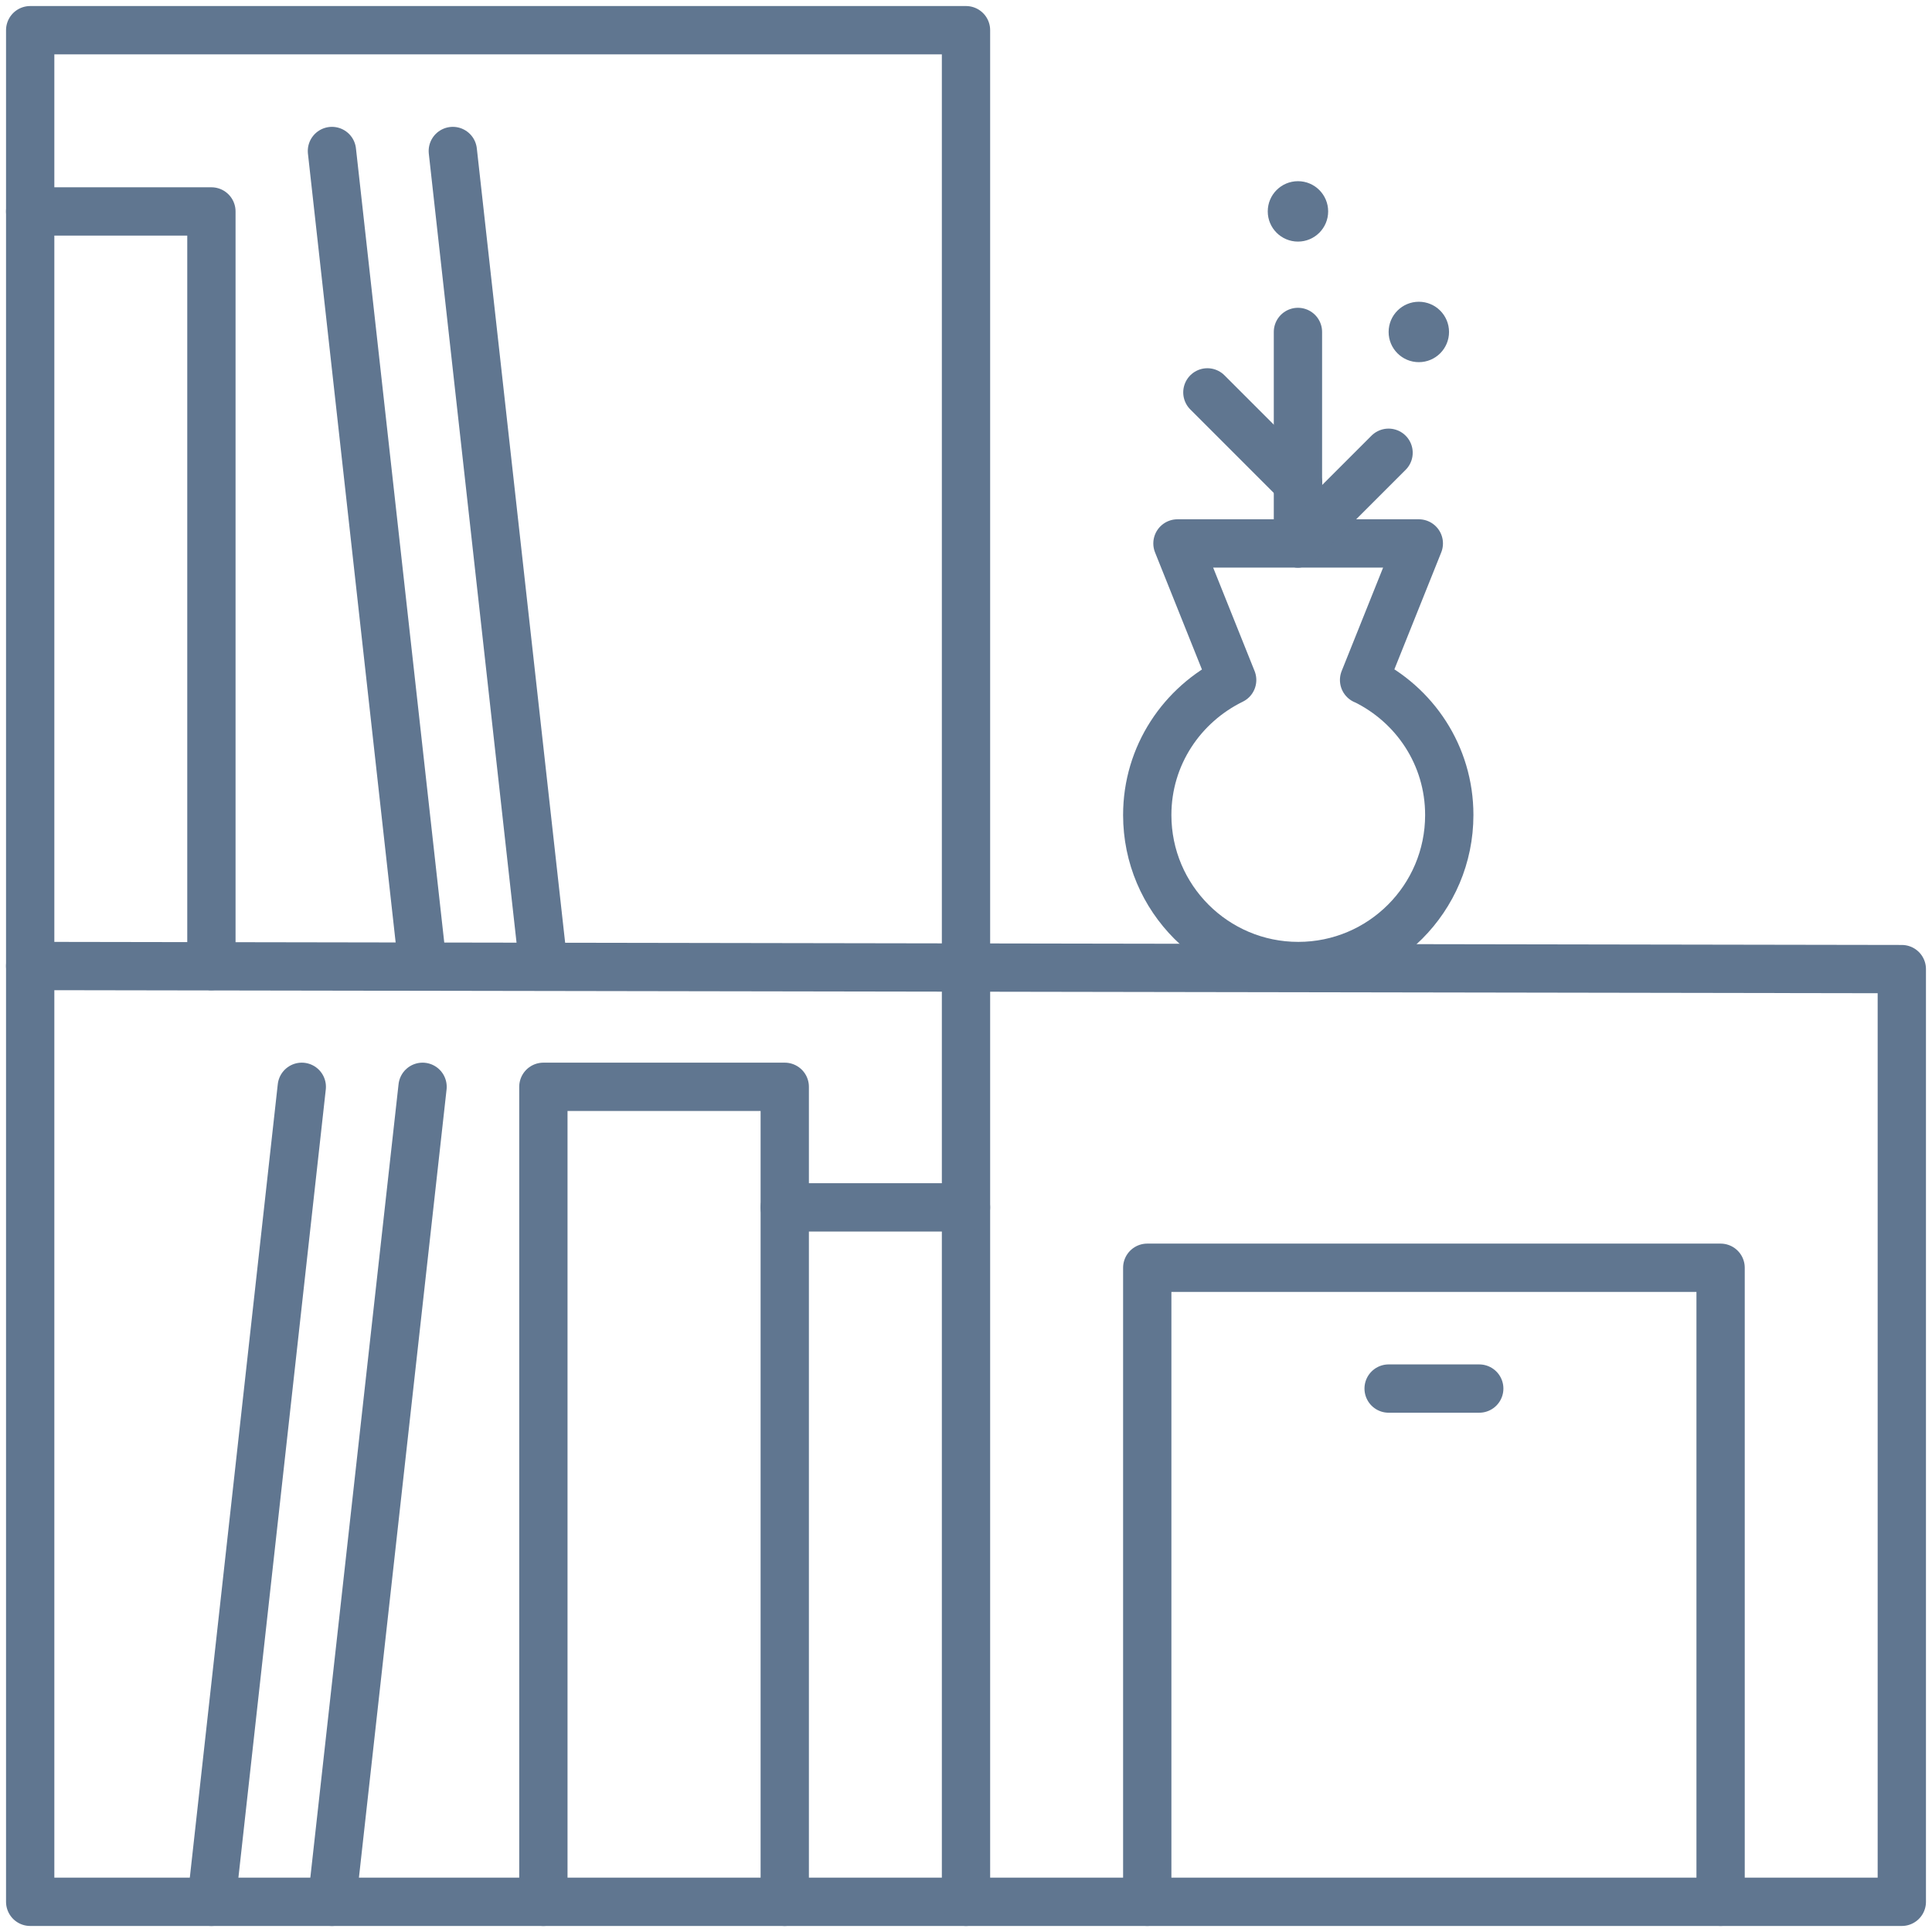 <svg width="64" height="64" viewBox="0 0 64 64" fill="none" xmlns="http://www.w3.org/2000/svg">
<path d="M32 1H1V63H32V1Z" stroke="#607690" stroke-width="1.6" stroke-linecap="round" stroke-linejoin="round"/>
<path d="M1 32L63 32.103V63H32" stroke="#607690" stroke-width="1.6" stroke-linecap="round" stroke-linejoin="round"/>
<path d="M45.187 22.526L47 18.002H39.005L40.817 22.526C39.158 23.338 38.004 25.023 38.004 26.998C38.004 29.761 40.245 32.001 43.007 32.001C45.769 32.001 48.009 29.761 48.009 26.998C48.009 25.023 46.864 23.338 45.196 22.526H45.187Z" stroke="#607690" stroke-width="1.6" stroke-linecap="round" stroke-linejoin="round"/>
<path d="M42.996 18V10.996" stroke="#607690" stroke-width="1.6" stroke-linecap="round" stroke-linejoin="round"/>
<path d="M42.996 18L45.998 14.998" stroke="#607690" stroke-width="1.6" stroke-linecap="round" stroke-linejoin="round"/>
<path d="M42.998 16L39.996 12.998" stroke="#607690" stroke-width="1.6" stroke-linecap="round" stroke-linejoin="round"/>
<path d="M47.001 11.997C47.553 11.997 48.001 11.549 48.001 10.997C48.001 10.444 47.553 9.996 47.001 9.996C46.448 9.996 46 10.444 46 10.997C46 11.549 46.448 11.997 47.001 11.997Z" fill="#607690"/>
<path d="M42.997 8.003C43.549 8.003 43.997 7.555 43.997 7.003C43.997 6.45 43.549 6.002 42.997 6.002C42.444 6.002 41.996 6.45 41.996 7.003C41.996 7.555 42.444 8.003 42.997 8.003Z" fill="#607690"/>
<path d="M56.997 62.999V41.996H38.004V62.999" stroke="#607690" stroke-width="1.6" stroke-linecap="round" stroke-linejoin="round"/>
<path d="M46 45.998H49.002" stroke="#607690" stroke-width="1.6" stroke-linecap="round" stroke-linejoin="round"/>
<path d="M18 63V36.002H25.996V63" stroke="#607690" stroke-width="1.6" stroke-linecap="round" stroke-linejoin="round"/>
<path d="M13.998 36.002L10.996 63" stroke="#607690" stroke-width="1.6" stroke-linecap="round" stroke-linejoin="round"/>
<path d="M9.997 36.002L7.004 63" stroke="#607690" stroke-width="1.6" stroke-linecap="round" stroke-linejoin="round"/>
<path d="M10.996 5.002L13.998 32" stroke="#607690" stroke-width="1.6" stroke-linecap="round" stroke-linejoin="round"/>
<path d="M15 5.002L18.002 32" stroke="#607690" stroke-width="1.6" stroke-linecap="round" stroke-linejoin="round"/>
<path d="M1 7.004H7.003V32.001" stroke="#607690" stroke-width="1.6" stroke-linecap="round" stroke-linejoin="round"/>
<path d="M31.999 39.996H25.996" stroke="#607690" stroke-width="1.6" stroke-linecap="round" stroke-linejoin="round"/>
</svg>
